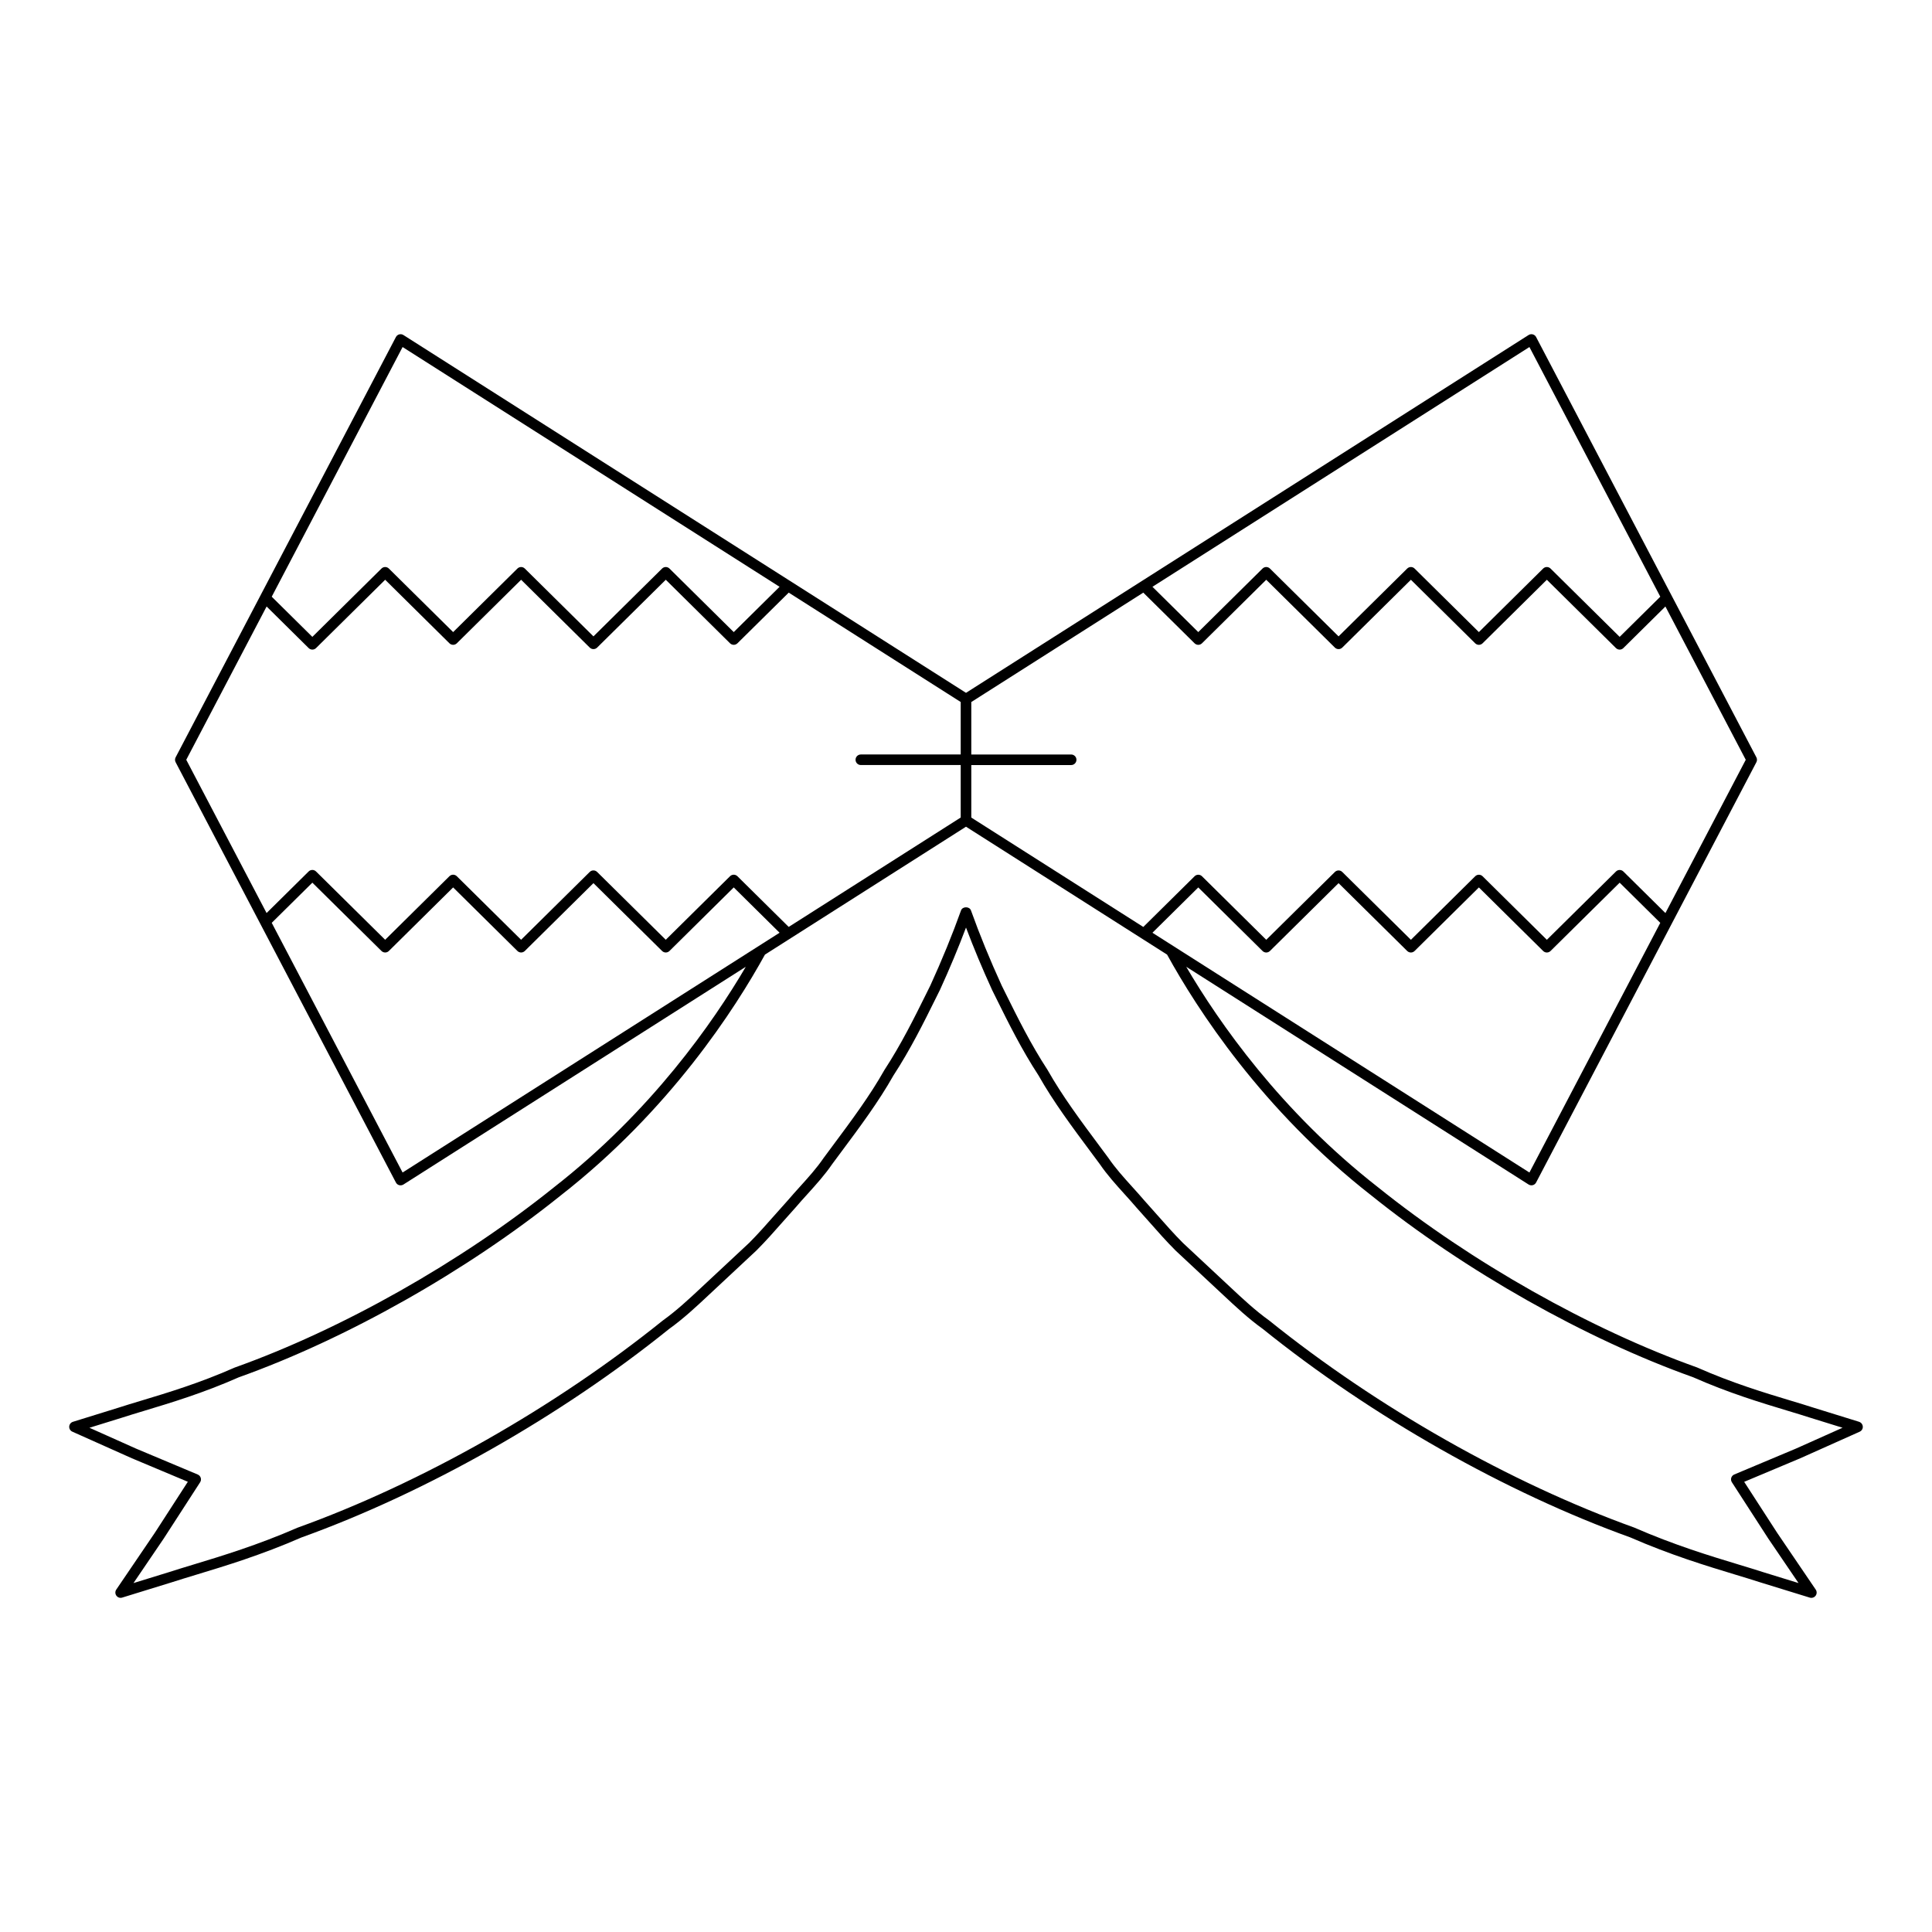 <?xml version="1.0" encoding="UTF-8"?>
<!-- Uploaded to: ICON Repo, www.svgrepo.com, Generator: ICON Repo Mixer Tools -->
<svg fill="#000000" width="800px" height="800px" version="1.1" viewBox="144 144 512 512" xmlns="http://www.w3.org/2000/svg">
 <path d="m636.68 520.79-11.938-3.699c-1.863-0.605-3.938-1.23-6.195-1.91-6.898-2.078-15.484-4.668-24.836-8.805-28.262-10.074-59.855-27.922-84.535-47.75-25.738-20.09-42.137-43.633-50.816-58.426l90.734 57.707c0.227 0.145 0.488 0.219 0.75 0.219 0.121 0 0.242-0.016 0.359-0.047 0.379-0.102 0.695-0.355 0.879-0.703l58.375-111.38c0.215-0.406 0.215-0.895 0-1.301l-58.375-111.38c-0.18-0.348-0.5-0.602-0.879-0.703-0.383-0.098-0.785-0.039-1.113 0.172l-149.09 94.824-149.09-94.82c-0.332-0.215-0.742-0.27-1.113-0.172-0.379 0.102-0.695 0.355-0.879 0.703l-58.375 111.38c-0.215 0.406-0.215 0.895 0 1.301l58.375 111.38c0.18 0.348 0.5 0.602 0.879 0.703 0.367 0.09 0.781 0.035 1.113-0.172l90.738-57.711c-8.676 14.785-25.078 38.336-50.832 58.438-24.664 19.816-56.262 37.664-84.617 47.777-9.258 4.098-17.844 6.688-24.742 8.766-2.258 0.68-4.332 1.305-6.176 1.906l-11.957 3.707c-0.555 0.172-0.945 0.672-0.98 1.25-0.035 0.582 0.293 1.125 0.824 1.359l15.789 7.059 14.82 6.223-8.719 13.484-10.246 15.086c-0.332 0.492-0.32 1.141 0.031 1.617 0.355 0.48 0.961 0.688 1.539 0.504l13.148-4.055c1.953-0.633 4.117-1.289 6.457-2 7.699-2.332 17.277-5.238 27.895-9.875 33.117-11.926 68.652-32.078 97.422-55.25 3.801-2.715 7.254-5.949 10.594-9.078l12.59-11.754c2.43-2.43 4.719-5.027 6.934-7.539 1.129-1.281 2.254-2.559 3.426-3.844 1.031-1.215 2.098-2.391 3.16-3.562 2.266-2.508 4.609-5.102 6.531-7.922l2.234-3.008c5.18-6.953 10.07-13.523 13.977-20.445 4.519-6.934 7.961-13.871 11.285-20.578l1.051-2.117c2.559-5.59 4.875-11.137 6.914-16.539 2.035 5.402 4.356 10.957 6.934 16.582l1.031 2.078c3.324 6.707 6.762 13.645 11.238 20.504 3.953 7 8.844 13.566 14.023 20.523l2.203 2.965c1.953 2.863 4.297 5.457 6.562 7.965 1.059 1.172 2.125 2.352 3.191 3.602 1.137 1.25 2.262 2.527 3.391 3.809 2.215 2.512 4.5 5.109 6.969 7.57l12.555 11.719c3.34 3.125 6.797 6.363 10.531 9.031 28.836 23.219 64.367 43.371 97.398 55.262 10.707 4.676 20.285 7.578 27.984 9.91 2.344 0.711 4.504 1.367 6.477 2.008l13.129 4.047c0.137 0.043 0.277 0.062 0.414 0.062 0.434 0 0.855-0.203 1.125-0.57 0.352-0.477 0.367-1.125 0.031-1.617l-10.227-15.059-8.734-13.504 14.852-6.238 15.758-7.047c0.531-0.238 0.859-0.777 0.824-1.359-0.039-0.586-0.43-1.086-0.984-1.258zm-87.367-66.062-99.906-63.539 12.148-12.008 17.027 16.836c0.547 0.543 1.422 0.543 1.969 0l18.184-17.973 18.184 17.973c0.547 0.543 1.422 0.543 1.969 0l17.031-16.836 17.027 16.836c0.273 0.27 0.629 0.406 0.984 0.406s0.711-0.133 0.984-0.406l18.312-18.098 10.766 10.645zm0-218.76 34.68 66.164-10.766 10.645-18.312-18.102c-0.547-0.543-1.422-0.543-1.969 0l-17.027 16.836-17.031-16.836c-0.547-0.543-1.422-0.543-1.969 0l-18.184 17.973-18.184-17.973c-0.547-0.543-1.422-0.543-1.969 0l-17.027 16.836-12.145-12.004zm-147.91 110.78h26.469c0.773 0 1.398-0.625 1.398-1.398 0-0.773-0.625-1.398-1.398-1.398h-26.469v-13.906l45.582-28.992 13.586 13.426c0.547 0.543 1.422 0.543 1.969 0l17.027-16.836 18.184 17.973c0.547 0.543 1.422 0.543 1.969 0l18.184-17.973 17.031 16.836c0.547 0.543 1.422 0.543 1.969 0l17.027-16.836 18.312 18.102c0.273 0.27 0.629 0.406 0.984 0.406 0.355 0 0.711-0.133 0.984-0.406l11.141-11.016 21.293 40.621-21.289 40.621-11.141-11.012c-0.547-0.543-1.422-0.543-1.969 0l-18.312 18.098-17.027-16.836c-0.547-0.543-1.422-0.543-1.969 0l-17.031 16.836-18.184-17.973c-0.547-0.543-1.422-0.543-1.969 0l-18.184 17.973-17.027-16.836c-0.547-0.543-1.422-0.543-1.969 0l-13.586 13.43-45.586-28.988zm-150.71-110.78 99.902 63.539-12.145 12.004-17.027-16.836c-0.547-0.543-1.422-0.543-1.969 0l-18.184 17.973-18.184-17.973c-0.547-0.543-1.422-0.543-1.969 0l-17.031 16.836-17.027-16.836c-0.547-0.543-1.422-0.543-1.969 0l-18.312 18.102-10.766-10.645zm-57.332 109.38 21.293-40.621 11.141 11.016c0.273 0.27 0.629 0.406 0.984 0.406 0.355 0 0.711-0.133 0.984-0.406l18.312-18.102 17.027 16.836c0.547 0.543 1.422 0.543 1.969 0l17.031-16.836 18.184 17.973c0.547 0.543 1.422 0.543 1.969 0l18.184-17.973 17.027 16.836c0.547 0.543 1.422 0.543 1.969 0l13.586-13.426 45.578 28.988v13.906h-26.469c-0.773 0-1.398 0.625-1.398 1.398 0 0.773 0.625 1.398 1.398 1.398h26.469v13.91l-45.582 28.992-13.586-13.43c-0.547-0.543-1.422-0.543-1.969 0l-17.027 16.836-18.184-17.973c-0.547-0.543-1.422-0.543-1.969 0l-18.184 17.973-17.031-16.836c-0.547-0.543-1.422-0.543-1.969 0l-17.027 16.836-18.312-18.098c-0.547-0.543-1.422-0.543-1.969 0l-11.141 11.012zm57.332 109.38-34.68-66.168 10.766-10.645 18.312 18.098c0.273 0.27 0.629 0.406 0.984 0.406s0.711-0.133 0.984-0.406l17.027-16.836 17.031 16.836c0.547 0.543 1.422 0.543 1.969 0l18.184-17.973 18.184 17.973c0.547 0.543 1.422 0.543 1.969 0l17.027-16.836 12.148 12.008zm369.27 73.156-16.363 6.871c-0.383 0.16-0.672 0.48-0.797 0.879-0.121 0.395-0.062 0.824 0.16 1.172l9.656 14.934 8.008 11.785-9.297-2.867c-1.973-0.641-4.148-1.301-6.512-2.016-7.629-2.312-17.121-5.191-27.762-9.832-32.836-11.82-68.07-31.812-96.738-54.887-3.648-2.609-7.035-5.781-10.312-8.848l-12.52-11.688c-2.367-2.371-4.625-4.93-6.812-7.41-1.141-1.293-2.273-2.582-3.391-3.809-1.051-1.234-2.137-2.434-3.215-3.629-2.305-2.551-4.481-4.957-6.359-7.711l-2.238-3.012c-5.121-6.883-9.965-13.383-13.875-20.305-4.434-6.797-7.832-13.656-11.121-20.289l-1.012-2.043c-3.098-6.766-5.836-13.461-8.145-19.906-0.398-1.109-2.234-1.109-2.637 0-2.309 6.445-5.047 13.141-8.121 19.867l-1.031 2.082c-3.289 6.633-6.688 13.496-11.168 20.367-3.863 6.848-8.707 13.348-13.828 20.23l-2.269 3.059c-1.848 2.707-4.023 5.113-6.328 7.664-1.078 1.195-2.16 2.391-3.18 3.59-1.152 1.262-2.285 2.551-3.426 3.844-2.188 2.481-4.445 5.039-6.777 7.379l-12.559 11.719c-3.277 3.066-6.664 6.238-10.375 8.895-28.605 23.031-63.84 43.02-96.762 54.879-10.555 4.606-20.047 7.484-27.676 9.797-2.363 0.715-4.539 1.379-6.492 2.012l-9.316 2.871 8.023-11.812 9.641-14.906c0.223-0.348 0.285-0.777 0.16-1.172-0.121-0.395-0.414-0.715-0.797-0.879l-16.332-6.859-12.367-5.531 8.434-2.613c1.844-0.602 3.898-1.219 6.133-1.895 6.973-2.102 15.652-4.719 24.973-8.848 28.539-10.172 60.438-28.188 85.32-48.18 28.957-22.602 46.301-49.578 54.16-63.855l53.281-33.895 53.289 33.895c7.863 14.297 25.203 41.254 54.141 63.84 24.898 20.004 56.797 38.02 85.238 48.152 9.418 4.168 18.094 6.785 25.066 8.887 2.234 0.676 4.289 1.293 6.148 1.898l8.414 2.609z"/>
</svg>